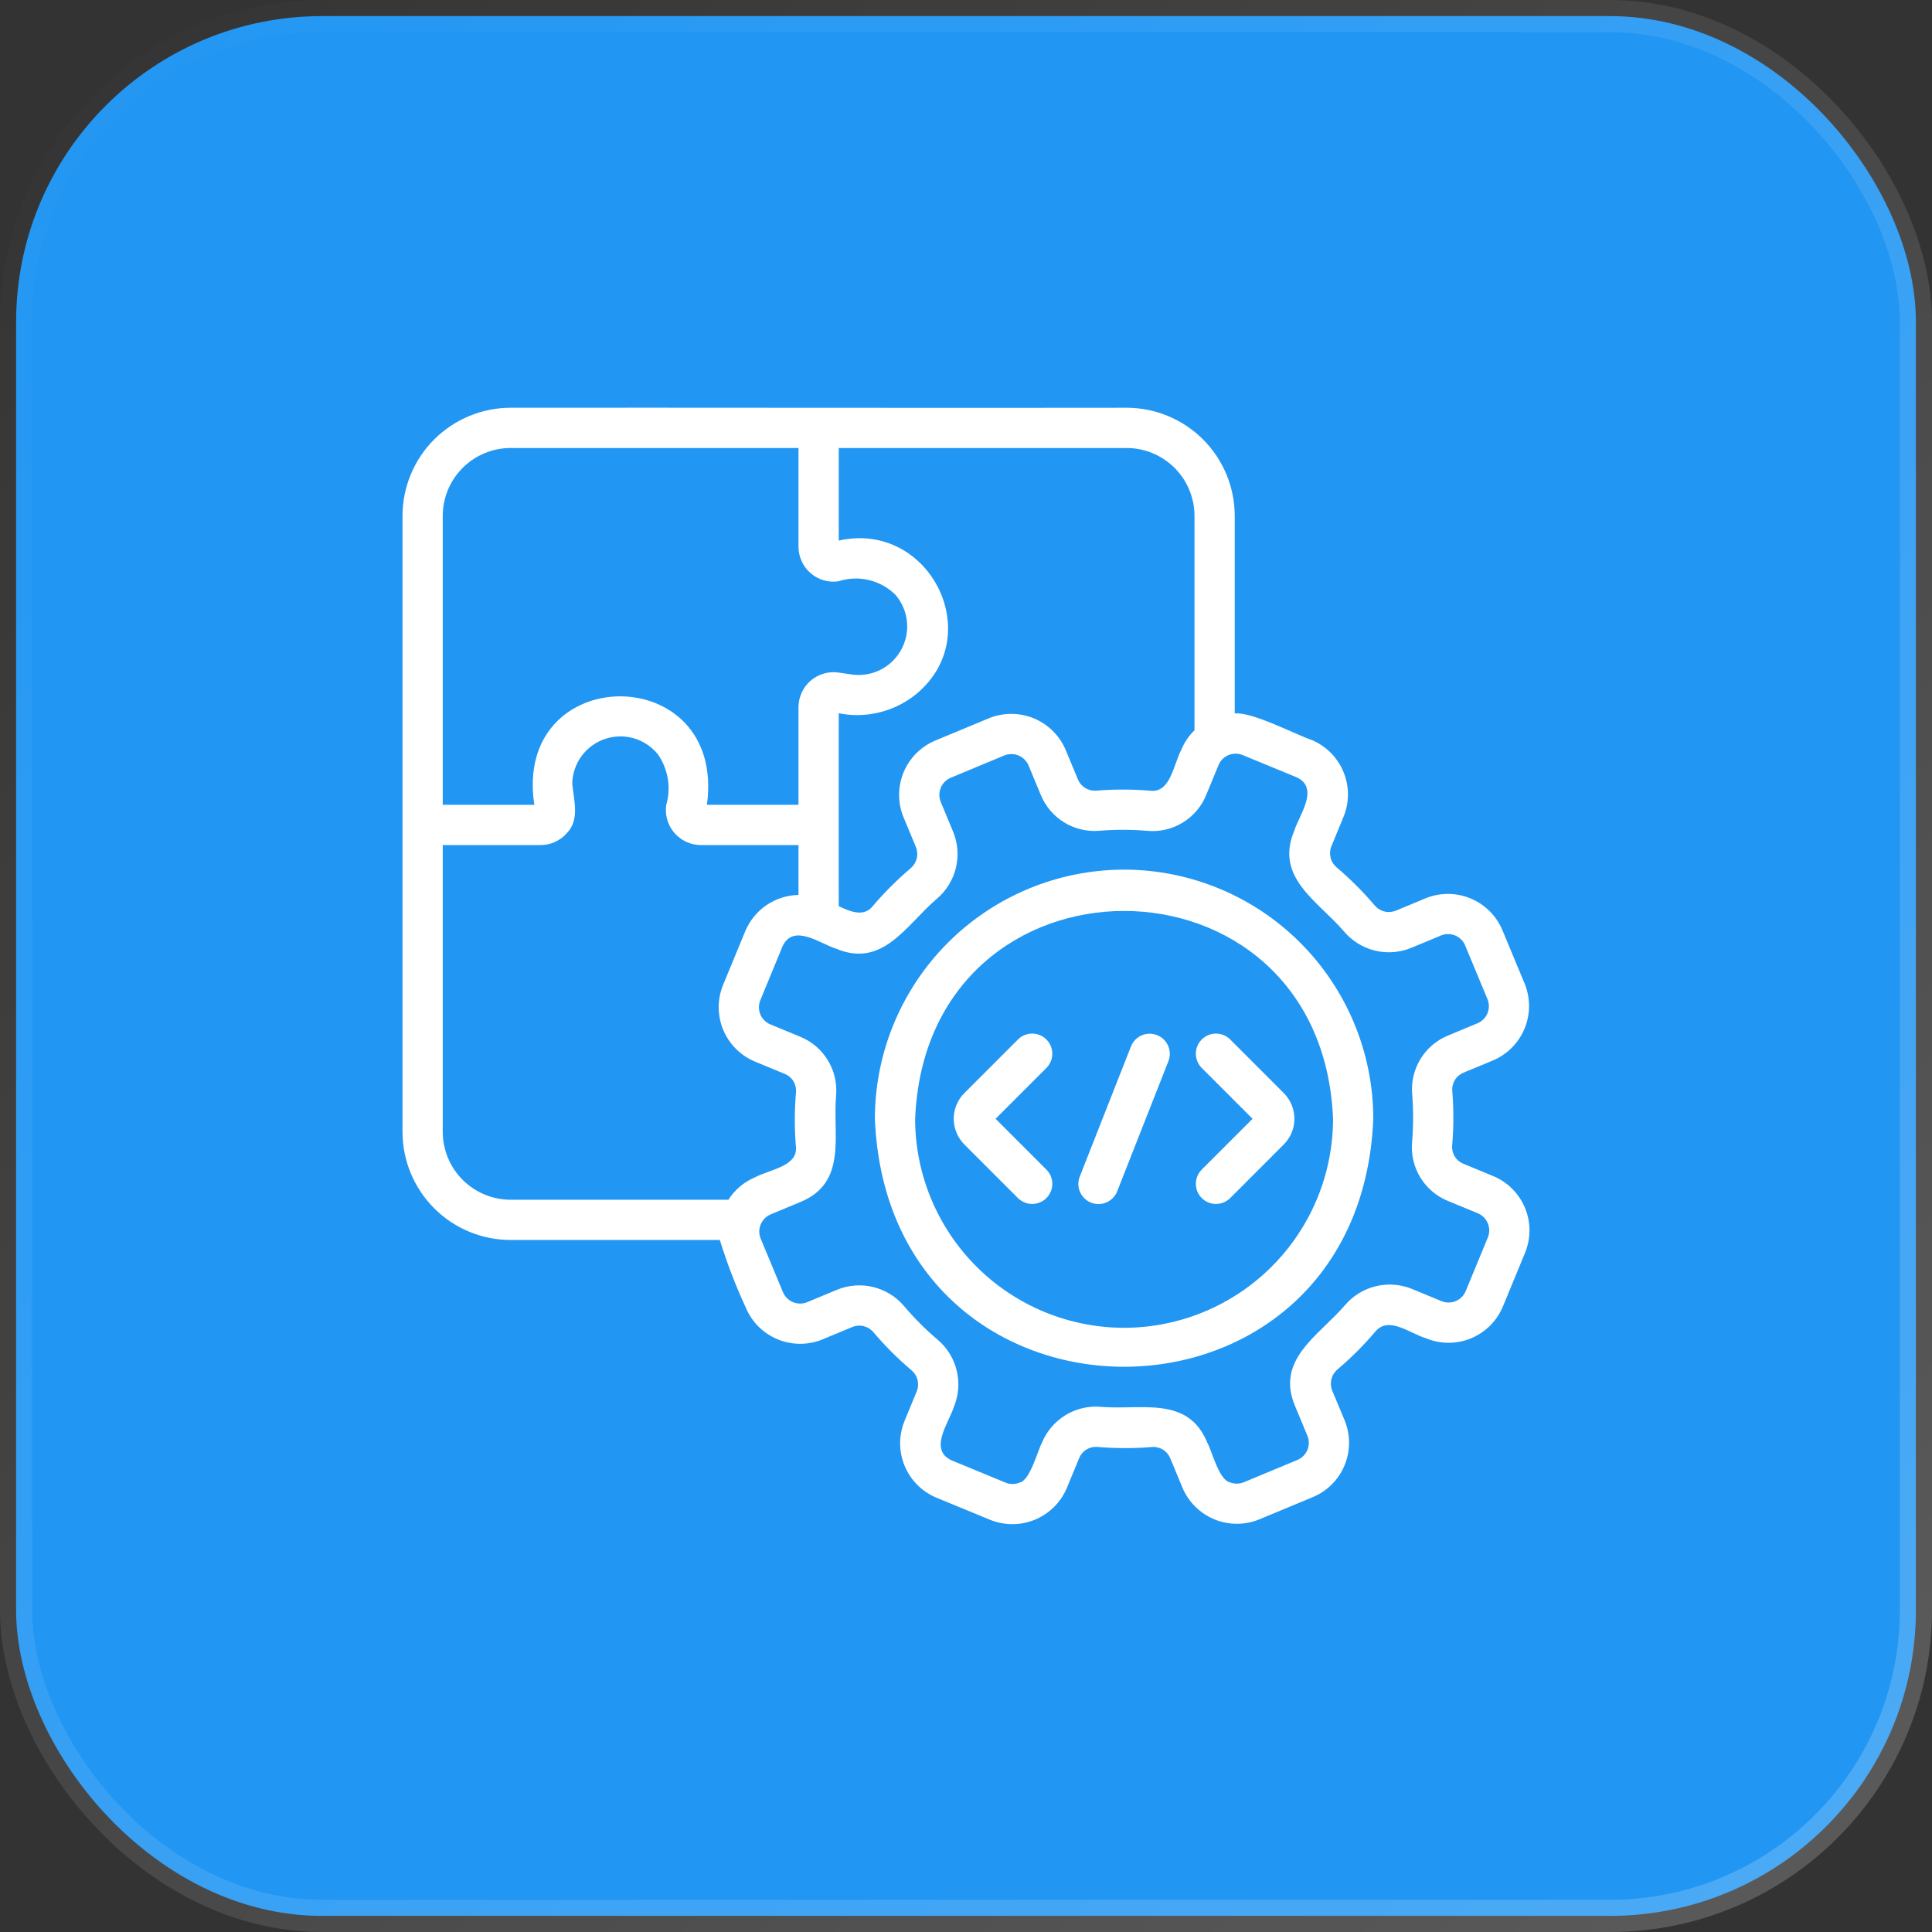 <svg width="60" height="60" viewBox="0 0 60 60" fill="none" xmlns="http://www.w3.org/2000/svg">
<rect x="0" y="0" width="60" height="60" fill="#333333" stroke="none"/>
<rect x="0.5" y="0.5" width="59" height="59" rx="9.5" fill="#2196F3" stroke="url(#paint0_linear_5668_695)"/>
<path d="M32.497 32.282C32.439 32.224 32.37 32.178 32.294 32.146C32.218 32.115 32.137 32.099 32.055 32.099C31.973 32.099 31.892 32.115 31.816 32.146C31.74 32.178 31.671 32.224 31.613 32.282L29.95 33.946C29.738 34.157 29.619 34.445 29.619 34.745C29.619 35.044 29.738 35.331 29.95 35.544L31.613 37.207C31.73 37.324 31.889 37.39 32.055 37.39C32.221 37.39 32.38 37.324 32.497 37.207C32.614 37.09 32.68 36.931 32.68 36.765C32.68 36.599 32.614 36.44 32.497 36.323L30.919 34.745L32.497 33.166C32.555 33.108 32.601 33.039 32.633 32.963C32.664 32.887 32.68 32.806 32.68 32.724C32.68 32.642 32.664 32.56 32.633 32.484C32.601 32.409 32.555 32.34 32.497 32.282Z" fill="white"/>
<path d="M37.321 32.282C37.263 32.34 37.217 32.409 37.185 32.484C37.154 32.56 37.138 32.642 37.138 32.724C37.138 32.806 37.154 32.887 37.185 32.963C37.217 33.039 37.263 33.108 37.321 33.166L38.899 34.745L37.321 36.323C37.204 36.44 37.138 36.599 37.138 36.765C37.138 36.931 37.204 37.09 37.321 37.207C37.438 37.324 37.597 37.39 37.763 37.39C37.928 37.39 38.087 37.324 38.205 37.207L39.867 35.544C39.972 35.439 40.056 35.315 40.113 35.178C40.17 35.041 40.199 34.893 40.199 34.745C40.199 34.596 40.17 34.449 40.113 34.312C40.056 34.175 39.973 34.05 39.868 33.946L38.205 32.282C38.147 32.224 38.078 32.178 38.002 32.146C37.926 32.115 37.845 32.099 37.763 32.099C37.681 32.099 37.599 32.115 37.523 32.146C37.448 32.178 37.379 32.224 37.321 32.282Z" fill="white"/>
<path d="M35.933 32.146C35.779 32.085 35.607 32.088 35.455 32.154C35.303 32.221 35.183 32.344 35.123 32.499L33.533 36.539C33.503 36.616 33.488 36.697 33.489 36.779C33.491 36.861 33.508 36.942 33.541 37.017C33.574 37.093 33.621 37.161 33.68 37.218C33.739 37.275 33.809 37.32 33.886 37.35C33.962 37.38 34.043 37.395 34.126 37.393C34.208 37.392 34.288 37.374 34.364 37.341C34.439 37.308 34.507 37.261 34.564 37.202C34.621 37.143 34.666 37.073 34.696 36.997L36.286 32.956C36.347 32.802 36.343 32.63 36.277 32.478C36.211 32.326 36.087 32.207 35.933 32.146Z" fill="white"/>
<path d="M46.37 36.523L45.449 36.143C45.338 36.099 45.244 36.021 45.18 35.919C45.117 35.818 45.088 35.699 45.098 35.58C45.147 35.013 45.148 34.442 45.101 33.874C45.092 33.756 45.121 33.638 45.184 33.537C45.246 33.436 45.34 33.358 45.45 33.313L46.365 32.933C46.81 32.745 47.163 32.389 47.347 31.942C47.532 31.495 47.532 30.993 47.349 30.546L46.657 28.883C46.468 28.437 46.112 28.084 45.666 27.9C45.219 27.716 44.717 27.715 44.27 27.899L43.351 28.281C43.237 28.327 43.112 28.336 42.992 28.306C42.873 28.276 42.767 28.209 42.689 28.115C42.33 27.692 41.937 27.299 41.514 26.94C41.42 26.862 41.353 26.757 41.324 26.638C41.294 26.52 41.302 26.395 41.348 26.282L41.726 25.364C41.909 24.917 41.907 24.415 41.721 23.968C41.536 23.522 41.181 23.167 40.735 22.98C40.236 22.812 38.879 22.097 38.346 22.157V16.02C38.345 15.13 37.991 14.277 37.362 13.647C36.732 13.018 35.879 12.664 34.989 12.663C30.225 12.673 20.621 12.656 15.857 12.663C14.967 12.664 14.114 13.018 13.484 13.647C12.855 14.277 12.501 15.13 12.5 16.02V35.152C12.501 36.042 12.855 36.895 13.484 37.525C14.114 38.154 14.967 38.508 15.857 38.509H22.355C22.577 39.227 22.846 39.928 23.162 40.61C23.348 41.056 23.704 41.41 24.152 41.595C24.599 41.779 25.102 41.779 25.549 41.594L26.468 41.212C26.582 41.165 26.707 41.156 26.826 41.186C26.945 41.216 27.051 41.283 27.129 41.378C27.488 41.801 27.881 42.194 28.304 42.552C28.398 42.63 28.465 42.736 28.495 42.855C28.524 42.973 28.516 43.098 28.47 43.211L28.091 44.129C27.908 44.577 27.909 45.079 28.095 45.526C28.281 45.973 28.637 46.328 29.084 46.513L30.749 47.199C31.197 47.381 31.699 47.379 32.145 47.193C32.591 47.007 32.946 46.653 33.133 46.207L33.513 45.286C33.557 45.175 33.635 45.081 33.736 45.018C33.837 44.955 33.956 44.926 34.075 44.935C34.643 44.984 35.214 44.985 35.781 44.938C35.9 44.929 36.018 44.958 36.119 45.021C36.22 45.084 36.298 45.177 36.343 45.287L36.722 46.201C36.91 46.647 37.266 47 37.713 47.184C38.16 47.369 38.662 47.369 39.109 47.185L40.773 46.493C41.219 46.307 41.574 45.951 41.758 45.503C41.943 45.056 41.942 44.553 41.757 44.106L41.374 43.188C41.328 43.074 41.319 42.949 41.349 42.83C41.379 42.711 41.446 42.605 41.541 42.526C41.963 42.167 42.356 41.774 42.715 41.351C43.126 40.86 43.784 41.41 44.291 41.564C44.739 41.748 45.242 41.747 45.688 41.561C46.135 41.375 46.49 41.019 46.675 40.572L47.362 38.907C47.546 38.459 47.545 37.957 47.359 37.51C47.173 37.063 46.817 36.708 46.37 36.523ZM37.096 16.02V22.679C36.919 22.851 36.78 23.058 36.686 23.286C36.442 23.747 36.353 24.613 35.743 24.558C35.175 24.509 34.605 24.508 34.038 24.555C33.919 24.563 33.801 24.534 33.7 24.471C33.6 24.408 33.521 24.316 33.476 24.206L33.096 23.291C32.908 22.846 32.552 22.493 32.105 22.308C31.658 22.124 31.156 22.124 30.709 22.307L29.045 22.999C28.599 23.186 28.245 23.542 28.06 23.989C27.876 24.436 27.876 24.939 28.062 25.386L28.444 26.305C28.49 26.419 28.499 26.544 28.469 26.663C28.439 26.782 28.372 26.888 28.278 26.967C27.855 27.326 27.462 27.718 27.103 28.142C26.821 28.499 26.378 28.297 26.048 28.143C26.044 26.71 26.051 23.605 26.048 22.151C26.45 22.231 26.864 22.226 27.264 22.135C27.663 22.044 28.04 21.87 28.367 21.624C30.715 19.822 28.892 16.148 26.048 16.788L26.048 13.913H34.989C35.548 13.914 36.083 14.136 36.478 14.531C36.873 14.926 37.095 15.461 37.096 16.02ZM13.75 16.02C13.751 15.461 13.973 14.926 14.368 14.531C14.763 14.136 15.298 13.914 15.857 13.913H24.798V16.984C24.799 17.139 24.833 17.292 24.897 17.432C24.962 17.573 25.056 17.698 25.173 17.799C25.29 17.901 25.427 17.976 25.575 18.02C25.724 18.064 25.88 18.076 26.033 18.054C26.341 17.952 26.672 17.939 26.988 18.015C27.304 18.091 27.592 18.253 27.82 18.485C28.019 18.722 28.141 19.014 28.168 19.323C28.195 19.631 28.126 19.94 27.971 20.208C27.816 20.476 27.583 20.69 27.302 20.821C27.021 20.951 26.707 20.993 26.402 20.939L26.033 20.886C25.88 20.865 25.724 20.877 25.576 20.921C25.427 20.965 25.29 21.04 25.173 21.141C25.056 21.242 24.962 21.368 24.898 21.508C24.833 21.649 24.799 21.802 24.798 21.956V24.994H21.954C22.57 20.479 15.91 20.527 16.594 24.995L13.75 24.994V16.02ZM13.75 35.152V26.244H16.788C16.942 26.245 17.096 26.212 17.236 26.147C17.377 26.083 17.503 25.99 17.604 25.873C18.011 25.461 17.82 24.846 17.772 24.343C17.776 24.035 17.875 23.736 18.056 23.487C18.237 23.238 18.49 23.05 18.781 22.951C19.072 22.851 19.387 22.843 19.683 22.928C19.978 23.014 20.24 23.189 20.433 23.429C20.59 23.656 20.695 23.916 20.74 24.189C20.784 24.461 20.767 24.741 20.689 25.006C20.668 25.16 20.68 25.316 20.724 25.465C20.768 25.613 20.843 25.751 20.944 25.868C21.046 25.985 21.171 26.079 21.312 26.144C21.452 26.209 21.605 26.243 21.76 26.244H24.798V27.793C24.442 27.8 24.097 27.91 23.803 28.111C23.509 28.311 23.28 28.593 23.143 28.921L22.457 30.586C22.273 31.034 22.274 31.536 22.46 31.983C22.646 32.43 23.002 32.785 23.449 32.97L24.369 33.35C24.48 33.394 24.575 33.472 24.638 33.573C24.701 33.675 24.73 33.793 24.721 33.912C24.672 34.48 24.671 35.051 24.718 35.618C24.777 36.225 23.901 36.32 23.455 36.559C23.112 36.702 22.821 36.946 22.622 37.259H15.857C15.298 37.258 14.763 37.036 14.368 36.641C13.973 36.246 13.751 35.711 13.75 35.152ZM46.206 38.431L45.519 40.096C45.461 40.237 45.349 40.349 45.208 40.407C45.068 40.466 44.909 40.466 44.768 40.409L43.85 40.029C43.492 39.883 43.097 39.853 42.722 39.946C42.347 40.038 42.011 40.247 41.761 40.543C40.953 41.483 39.605 42.222 40.22 43.668L40.602 44.587C40.661 44.728 40.661 44.886 40.603 45.028C40.545 45.169 40.433 45.281 40.292 45.34L38.629 46.032C38.559 46.061 38.484 46.076 38.409 46.076C38.333 46.076 38.258 46.061 38.188 46.032C37.854 45.954 37.637 45.062 37.496 44.807C36.892 43.329 35.432 43.8 34.182 43.69C33.798 43.658 33.414 43.749 33.086 43.951C32.758 44.152 32.502 44.453 32.357 44.809C32.238 45.016 31.989 45.984 31.666 46.042C31.596 46.072 31.521 46.087 31.446 46.087C31.37 46.087 31.295 46.072 31.225 46.043L29.56 45.356C28.823 45.026 29.473 44.178 29.625 43.688C29.773 43.33 29.802 42.935 29.71 42.559C29.618 42.183 29.408 41.847 29.112 41.598C28.741 41.284 28.396 40.939 28.082 40.568C27.833 40.272 27.495 40.062 27.119 39.97C26.742 39.878 26.346 39.909 25.988 40.057L25.069 40.44C24.928 40.498 24.77 40.498 24.629 40.44C24.488 40.382 24.375 40.27 24.316 40.13L23.624 38.467C23.566 38.326 23.565 38.167 23.624 38.026C23.682 37.885 23.794 37.773 23.934 37.714L24.849 37.333C26.326 36.729 25.855 35.269 25.966 34.019C25.999 33.635 25.908 33.25 25.706 32.922C25.505 32.594 25.203 32.338 24.846 32.194L23.925 31.814C23.784 31.756 23.672 31.644 23.613 31.503C23.555 31.362 23.555 31.203 23.613 31.062L24.299 29.397C24.634 28.659 25.474 29.31 25.968 29.463C27.421 30.073 28.142 28.727 29.087 27.919C29.384 27.67 29.593 27.332 29.686 26.956C29.777 26.579 29.747 26.183 29.598 25.825L29.216 24.905C29.158 24.765 29.158 24.607 29.216 24.466C29.274 24.325 29.386 24.213 29.526 24.154L31.19 23.461C31.331 23.404 31.489 23.404 31.63 23.462C31.77 23.52 31.883 23.631 31.942 23.771L32.322 24.686C32.468 25.041 32.722 25.34 33.049 25.541C33.376 25.741 33.759 25.832 34.141 25.8C34.639 25.759 35.139 25.76 35.637 25.803C36.021 25.837 36.406 25.746 36.734 25.545C37.063 25.343 37.318 25.041 37.462 24.683L37.842 23.762C37.871 23.692 37.913 23.629 37.966 23.575C38.02 23.521 38.083 23.479 38.153 23.45C38.223 23.421 38.298 23.406 38.373 23.406C38.449 23.406 38.524 23.421 38.594 23.45L40.259 24.136C40.995 24.467 40.345 25.315 40.192 25.806C39.584 27.259 40.929 27.98 41.736 28.924C41.986 29.221 42.323 29.43 42.7 29.522C43.076 29.614 43.472 29.584 43.831 29.435L44.75 29.053C44.891 28.994 45.05 28.994 45.19 29.052C45.331 29.11 45.444 29.222 45.502 29.363L46.194 31.027C46.253 31.168 46.253 31.326 46.195 31.467C46.137 31.608 46.025 31.72 45.884 31.779L44.97 32.159C44.615 32.305 44.316 32.559 44.115 32.887C43.915 33.214 43.824 33.596 43.856 33.978C43.896 34.476 43.895 34.976 43.853 35.473C43.819 35.857 43.91 36.242 44.112 36.571C44.313 36.899 44.615 37.155 44.973 37.299L45.894 37.679C46.035 37.737 46.147 37.849 46.205 37.99C46.264 38.131 46.264 38.29 46.206 38.431Z" fill="white"/>
<path d="M34.909 27.007C32.857 27.009 30.89 27.825 29.439 29.276C27.988 30.727 27.172 32.694 27.17 34.746C27.595 45.014 42.225 45.011 42.649 34.746C42.647 32.694 41.83 30.727 40.379 29.276C38.928 27.825 36.961 27.009 34.909 27.007ZM34.909 41.236C33.189 41.234 31.539 40.55 30.323 39.333C29.106 38.116 28.422 36.467 28.42 34.746C28.776 26.137 41.044 26.14 41.399 34.746C41.397 36.467 40.713 38.116 39.496 39.333C38.279 40.55 36.63 41.234 34.909 41.236Z" fill="white"/>
<defs>
<linearGradient id="paint0_linear_5668_695" x1="0" y1="0" x2="60" y2="60" gradientUnits="userSpaceOnUse">
<stop stop-color="white" stop-opacity="0"/>
<stop offset="1" stop-color="white" stop-opacity="0.2"/>
</linearGradient>
</defs>
</svg>
